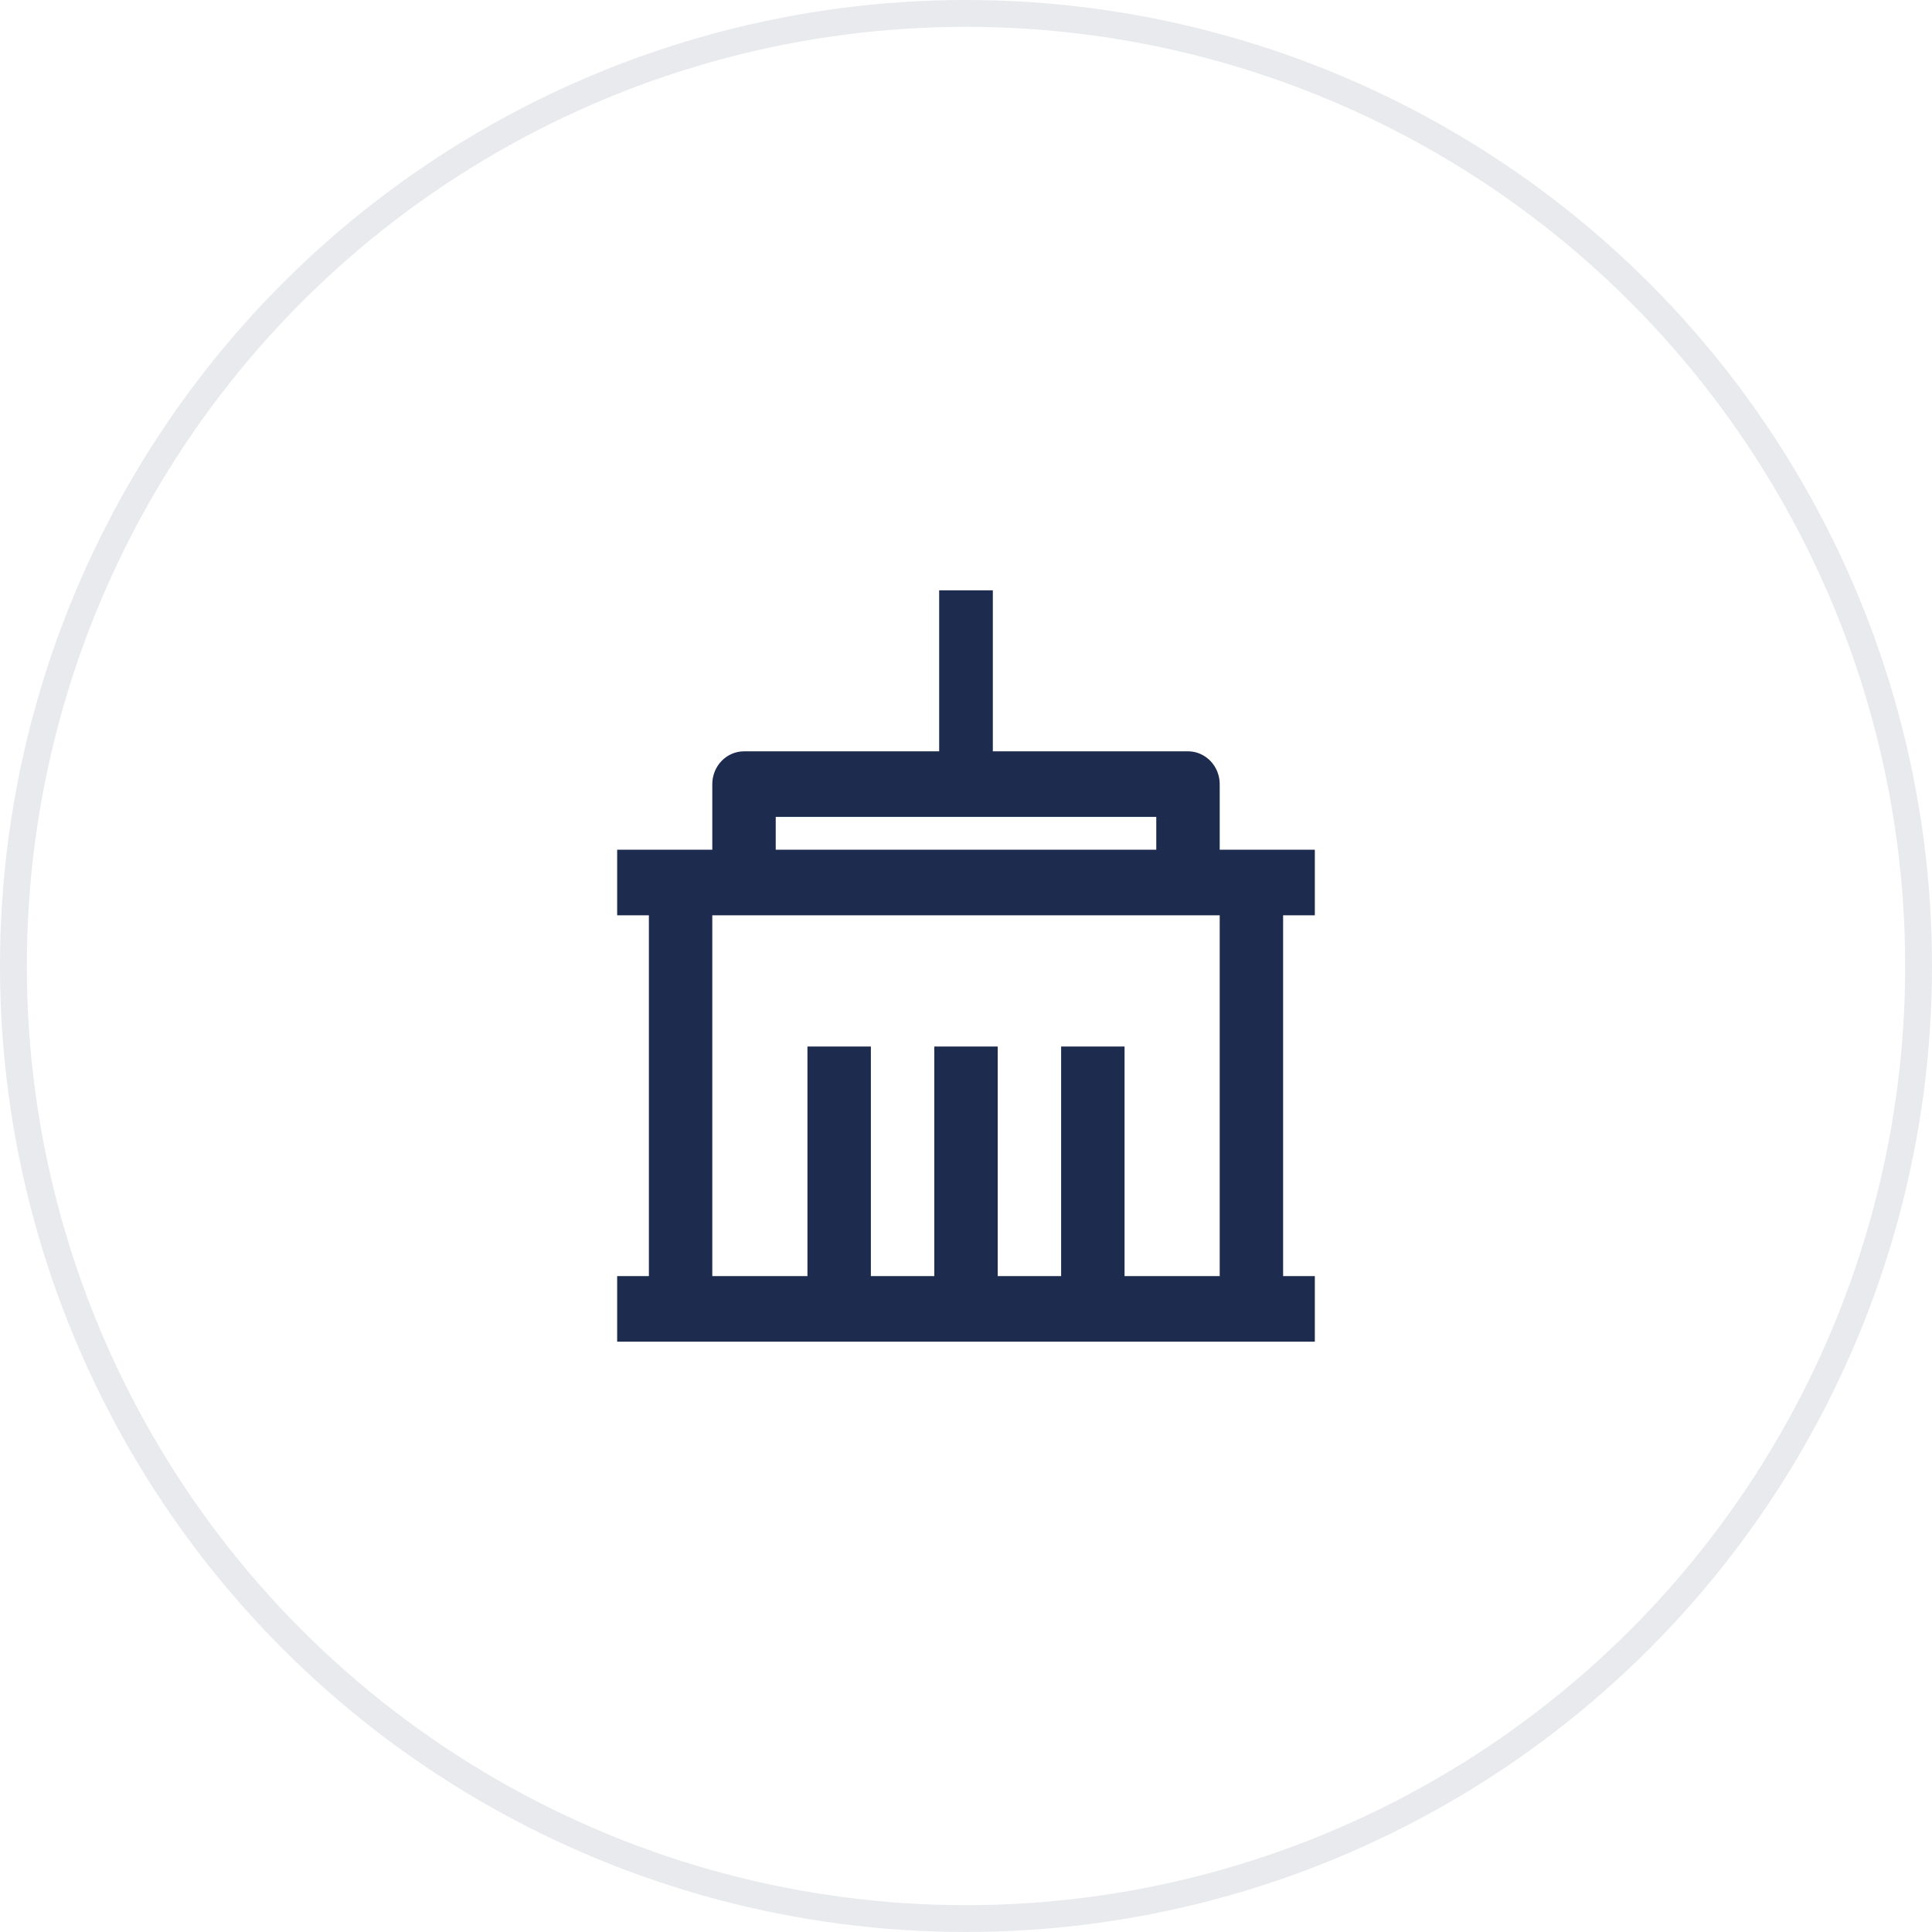<svg width="72" height="72" viewBox="0 0 72 72" fill="none" xmlns="http://www.w3.org/2000/svg">
<circle opacity="0.1" cx="36" cy="36" r="35.5" stroke="#1D2B4E"/>
<path fill-rule="evenodd" clip-rule="evenodd" d="M37 28V22H35V28H27.727C27.414 28 27.113 28.129 26.892 28.358C26.67 28.587 26.545 28.898 26.545 29.223V31.667H23V34.111H24.182V47.556H23V50H49V47.556H47.818V34.111H49V31.667H45.455V29.223C45.455 28.898 45.33 28.587 45.108 28.358C45.027 28.274 44.935 28.203 44.835 28.148C44.664 28.051 44.471 28 44.273 28H37ZM26.545 34.111H45.455V47.556H41.909V39H39.545V47.556H37.182V39H34.818V47.556H32.455V39H30.091V47.556H26.545V34.111ZM28.909 31.667V30.444H43.091V31.667H28.909Z" fill="#1D2B4E"/>
</svg>
